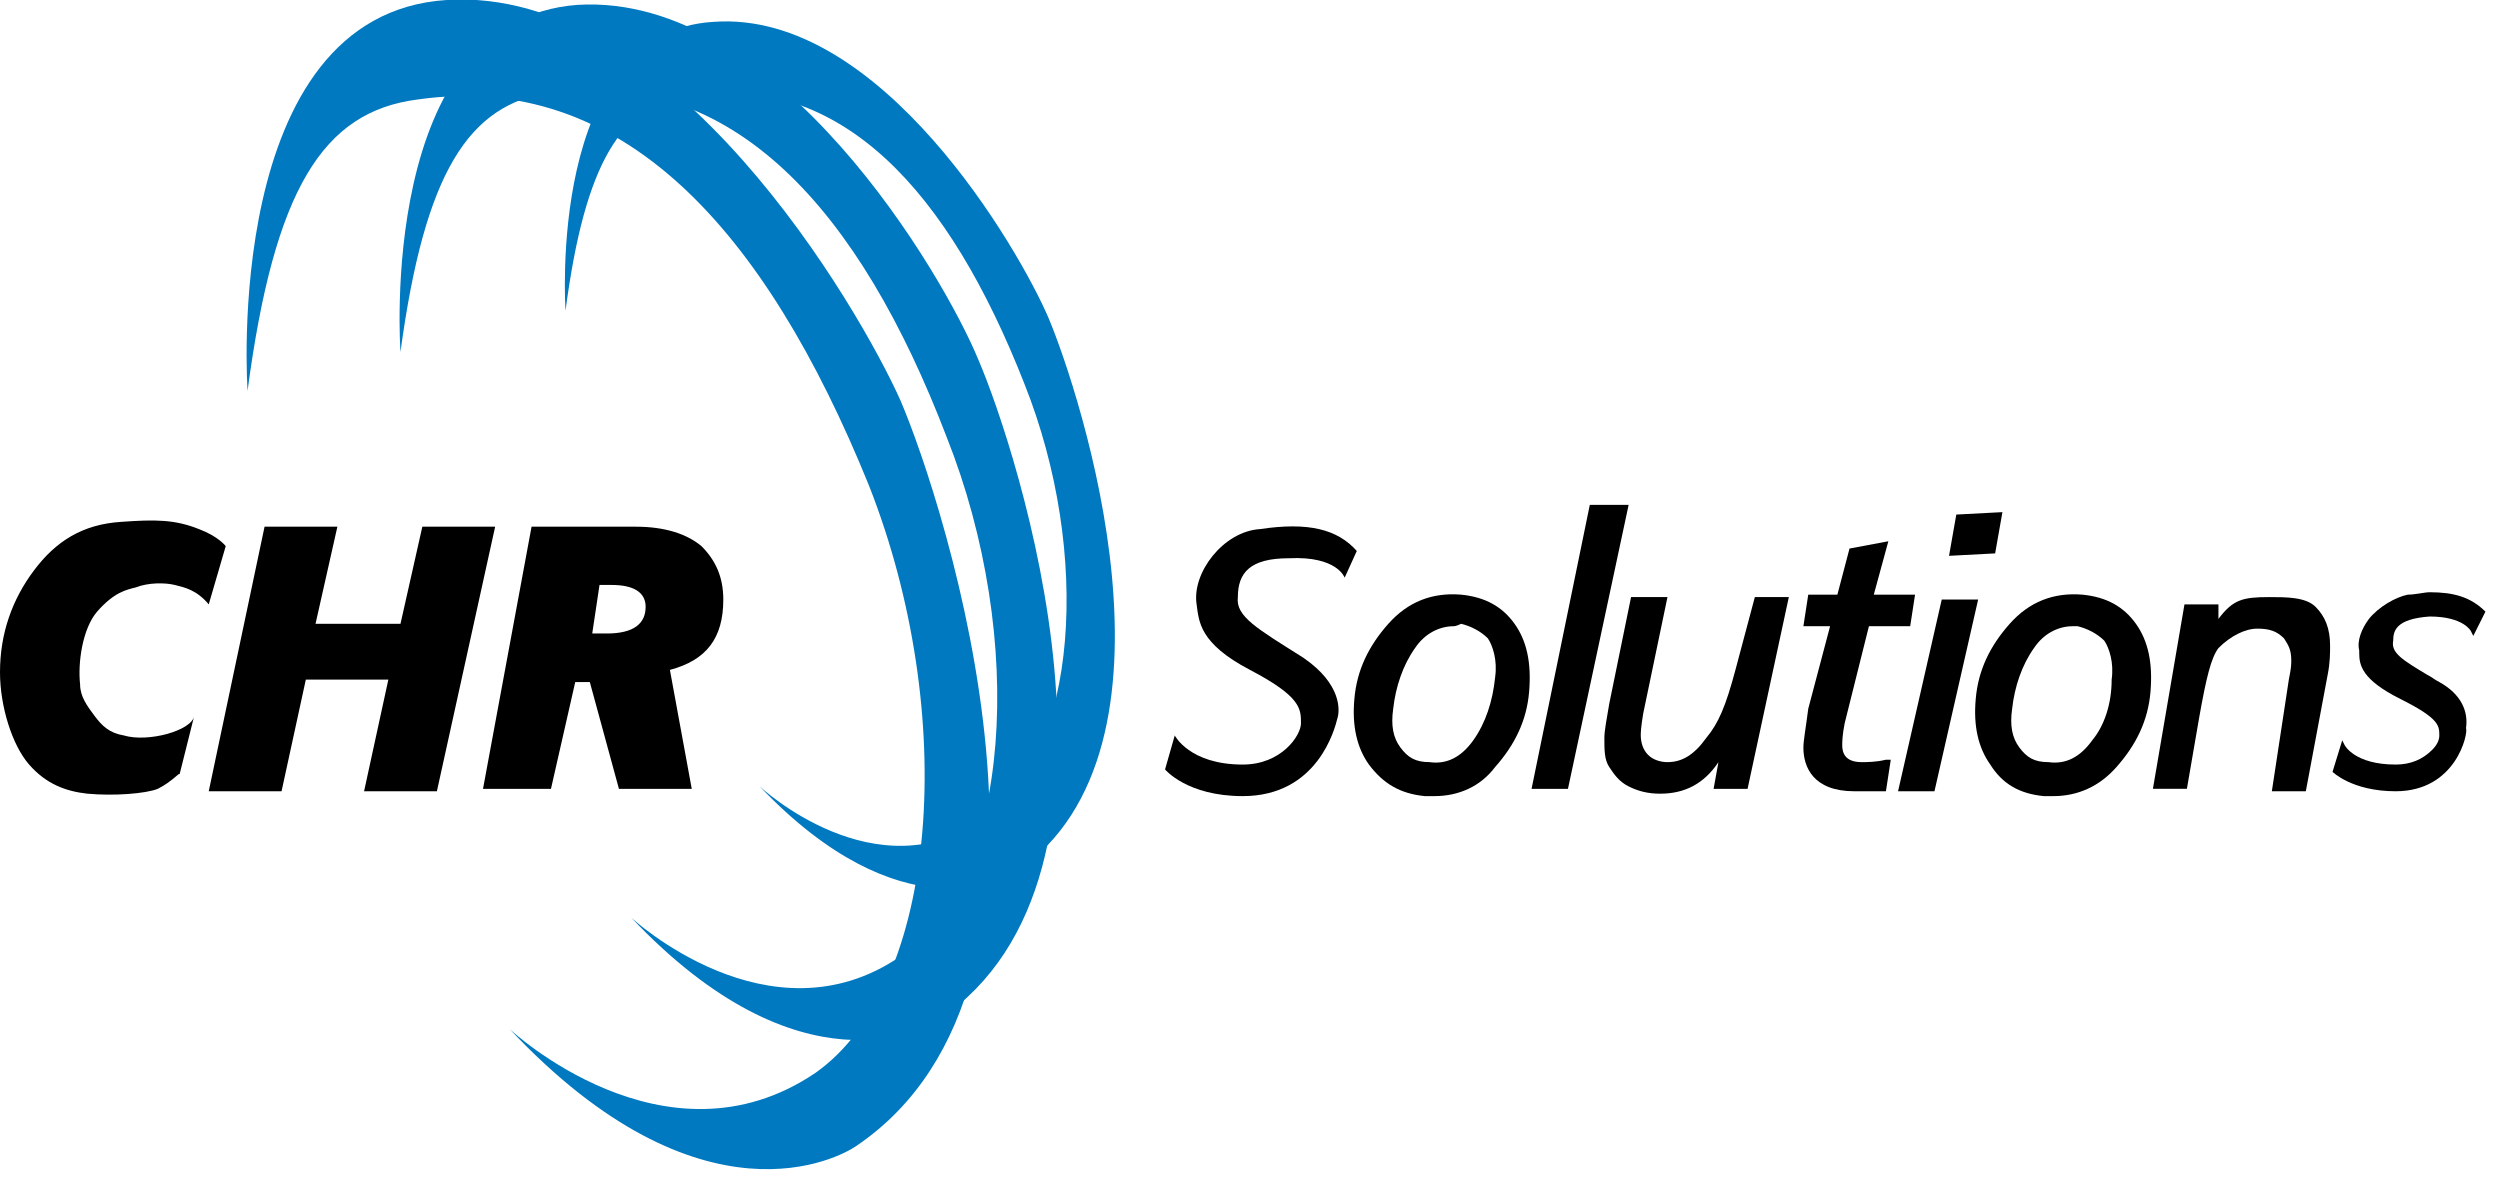 <?xml version="1.0" encoding="utf-8"?>
<!-- Generator: Adobe Illustrator 22.1.0, SVG Export Plug-In . SVG Version: 6.00 Build 0)  -->
<svg version="1.1" id="Layer_1" xmlns="http://www.w3.org/2000/svg" xmlns:xlink="http://www.w3.org/1999/xlink" x="0px" y="0px"
	 viewBox="0 0 103 48.8" style="enable-background:new 0 0 103 48.8;" xml:space="preserve">
<style type="text/css">
	.st0{fill:#0079C1;}
</style>
<g>
	<g>
		<path class="st0" d="M23.3,12.8c0,0-0.8-11.5,6.1-11.9c6.9-0.5,12.6,9.4,13.8,12.2c1.3,3.1,6.1,17.7-1.3,22.8
			c-0.5,0.4-4.8,2.6-10.6-3.5c0,0,4.8,4.5,9.3,1.3c3.8-2.6,4.4-10.9,1.6-17.9C39.1,7.9,34.7,3,28.4,3.9C25.6,4.3,24.1,6.7,23.3,12.8
			"/>
		<path class="st0" d="M16.5,14.5c0,0-1-13.7,7.3-14.3c8.3-0.5,15.1,11.2,16.5,14.6c1.6,3.7,7.3,21.2-1.6,27.2
			c-0.6,0.4-5.7,3.2-12.7-4.2c0,0,5.7,5.3,11.1,1.6c4.6-3.1,5.2-13.1,1.9-21.4C35.4,8.6,30.2,2.8,22.7,3.8
			C19.3,4.3,17.5,7.1,16.5,14.5"/>
		<path class="st0" d="M10.2,16.1c0,0-1.1-15.5,8.2-16.1s17,12.7,18.7,16.5c1.8,4.2,8.2,23.9-1.8,30.7c-0.7,0.5-6.4,3.6-14.3-4.8
			c0,0,6.4,6,12.6,1.8c5.1-3.6,5.9-14.8,2.2-24.2C31.5,9.4,25.6,2.9,17.2,4.1C13.3,4.6,11.3,7.8,10.2,16.1"/>
	</g>
	<g>
		<path d="M5.1,30.3c-0.6-0.1-0.9-0.4-1.2-0.8c-0.3-0.4-0.6-0.8-0.6-1.3c-0.1-0.9,0.1-2.3,0.7-3c0.7-0.8,1.2-0.9,1.6-1
			C6.1,24,6.8,24,7.2,24.1c0.4,0.1,0.9,0.2,1.4,0.8l0.7-2.4c0,0-0.3-0.4-1.1-0.7c-1-0.4-1.8-0.4-3.2-0.3c-1.6,0.1-2.7,0.8-3.6,2
			C0.5,24.7,0,26.1,0,27.7c0,1.4,0.5,3,1.2,3.8c0.7,0.8,1.5,1.1,2.4,1.2c1.1,0.1,2.4,0,2.9-0.2c0.6-0.3,0.9-0.7,0.9-0.6L8,29.5
			C7.9,30.1,6.1,30.6,5.1,30.3 M15,32.6h3l2.4-10.9h-3l-0.9,4H13l0.9-4h-3L8.6,32.6h3l1-4.6H16L15,32.6z M29.8,24.7
			c0-0.9-0.3-1.6-0.9-2.2c-0.6-0.5-1.5-0.8-2.7-0.8l-4.3,0l-2,10.8h2.8l1-4.4h0.6l1.2,4.4h3l-0.9-4.9C29.1,27.2,29.8,26.3,29.8,24.7
			L29.8,24.7z M24.7,24.1h0.5c0.9,0,1.4,0.3,1.4,0.9c0,0.7-0.5,1.1-1.6,1.1h-0.6L24.7,24.1z"/>
		<path d="M95.9,27.8c0.1-0.5,0.1-0.9,0.1-1.2c0-0.7-0.2-1.2-0.6-1.6c-0.4-0.4-1.2-0.4-1.9-0.4c-1.1,0-1.5,0.1-2.1,0.9v-0.6H90
			l-1.3,7.6h1.4l0.5-2.9c0.3-1.7,0.5-2.5,0.8-2.9c0.5-0.5,1.1-0.8,1.6-0.8c0.5,0,0.8,0.1,1.1,0.4c0.2,0.3,0.3,0.5,0.3,0.9
			c0,0.2,0,0.3-0.1,0.8l-0.7,4.6H95L95.9,27.8z"/>
		<path d="M84.6,32.8L84.6,32.8c-0.1,0-0.2,0-0.4,0c-1-0.1-1.7-0.5-2.2-1.3c-0.5-0.7-0.7-1.6-0.6-2.7c0.1-1.2,0.6-2.2,1.4-3.1
			c0.8-0.9,1.8-1.3,3-1.2c1,0.1,1.7,0.5,2.2,1.2c0.5,0.7,0.7,1.6,0.6,2.8c-0.1,1.2-0.6,2.2-1.4,3.1C86.5,32.4,85.6,32.8,84.6,32.8
			 M85.4,25.8c-0.6,0-1.2,0.3-1.6,0.9c-0.5,0.7-0.8,1.6-0.9,2.5c-0.1,0.7,0,1.2,0.3,1.6c0.3,0.4,0.6,0.6,1.2,0.6
			c0.7,0.1,1.3-0.2,1.8-0.9C86.7,29.9,87,29,87,28c0.1-0.7-0.1-1.3-0.3-1.6c-0.3-0.3-0.7-0.5-1.1-0.6C85.5,25.8,85.4,25.8,85.4,25.8
			"/>
		<path d="M55.9,22.7l-0.5,1.1c0,0-0.3-0.9-2.3-0.8c-1.6,0-2.1,0.6-2.1,1.6c-0.1,0.8,0.8,1.3,2.7,2.5c1.6,1.1,1.5,2.2,1.4,2.5
			c-0.1,0.4-0.8,3.2-3.9,3.2c-2.3,0-3.2-1.1-3.2-1.1l0.4-1.4c0,0,0.6,1.2,2.8,1.2c1.6,0,2.4-1.2,2.4-1.7c0-0.6,0-1.1-2.1-2.2
			c-2.1-1.1-2.1-2-2.2-2.7c-0.2-1.3,1.1-3,2.6-3.1C53.9,21.5,55.1,21.8,55.9,22.7"/>
		<path d="M98.7,32.6L98.7,32.6c-1.8,0-2.6-0.8-2.6-0.8l0,0l0.4-1.3l0.1,0.2c0,0,0.4,0.8,2.1,0.8c0.6,0,1.1-0.2,1.5-0.6
			c0.2-0.2,0.3-0.4,0.3-0.6l0,0c0-0.4,0-0.7-1.6-1.5c-1.6-0.8-1.7-1.4-1.7-1.9l0-0.1c-0.1-0.4,0.1-0.9,0.4-1.3
			c0.4-0.5,1.1-0.9,1.6-1c0.3,0,0.7-0.1,0.9-0.1c1,0,1.7,0.2,2.3,0.8l0,0l-0.5,1l-0.1-0.2c0,0-0.3-0.6-1.7-0.6
			c-1.4,0.1-1.5,0.6-1.5,1c-0.1,0.5,0.4,0.8,1.4,1.4c0.2,0.1,0.3,0.2,0.5,0.3c0.9,0.5,1.2,1.2,1.1,1.9
			C101.7,30.2,101.2,32.6,98.7,32.6"/>
		<path d="M59.1,32.8L59.1,32.8c-0.1,0-0.2,0-0.4,0c-1-0.1-1.7-0.5-2.3-1.3c-0.5-0.7-0.7-1.6-0.6-2.7c0.1-1.2,0.6-2.2,1.4-3.1
			c0.8-0.9,1.8-1.3,3-1.2c1,0.1,1.7,0.5,2.2,1.2c0.5,0.7,0.7,1.6,0.6,2.8c-0.1,1.2-0.6,2.2-1.4,3.1C61,32.4,60.1,32.8,59.1,32.8
			 M59.9,25.8c-0.6,0-1.2,0.3-1.6,0.9c-0.5,0.7-0.8,1.6-0.9,2.5c-0.1,0.7,0,1.2,0.3,1.6c0.3,0.4,0.6,0.6,1.2,0.6
			c0.7,0.1,1.3-0.2,1.8-0.9c0.5-0.7,0.8-1.6,0.9-2.6c0.1-0.7-0.1-1.3-0.3-1.6c-0.3-0.3-0.7-0.5-1.1-0.6C60,25.8,59.9,25.8,59.9,25.8
			"/>
		<polygon points="64.6,32.5 63.1,32.5 65.5,20.8 67.1,20.8 		"/>
		<path d="M68.4,32.7c-0.5,0-0.9-0.1-1.3-0.3c-0.4-0.2-0.6-0.5-0.8-0.8c-0.2-0.3-0.2-0.7-0.2-1.2c0-0.3,0.1-0.8,0.2-1.4l0.9-4.4h1.5
			l-1,4.8c-0.1,0.6-0.1,0.8-0.1,0.9c0,0.3,0.1,0.6,0.3,0.8c0.2,0.2,0.5,0.3,0.8,0.3c0.6,0,1.1-0.3,1.6-1c0.5-0.6,0.8-1.3,1.2-2.8
			l0.8-3h1.4L72,32.5h-1.4l0.2-1.1C70.2,32.3,69.4,32.7,68.4,32.7"/>
		<path d="M76.4,32.6c-1.7,0-2.1-1-2.1-1.8c0-0.3,0.1-0.8,0.2-1.6l0.9-3.4h-1.1l0.2-1.3h1.2l0.5-1.9l1.6-0.3l-0.6,2.2h1.7l-0.2,1.3
			h-1.7l-1,4c-0.1,0.5-0.1,0.8-0.1,0.9c0,0.3,0.1,0.7,0.8,0.7c0.2,0,0.6,0,1-0.1l0.2,0l-0.2,1.3h-0.2c0,0,0,0-0.1,0l-0.1,0
			C76.9,32.6,76.6,32.6,76.4,32.6"/>
		<path d="M79.7,32.6h-1.5l1.8-7.9h1.5L79.7,32.6z M80.3,22.9l0.3-1.7l1.9-0.1l-0.3,1.7L80.3,22.9z"/>
	</g>
</g>
</svg>
